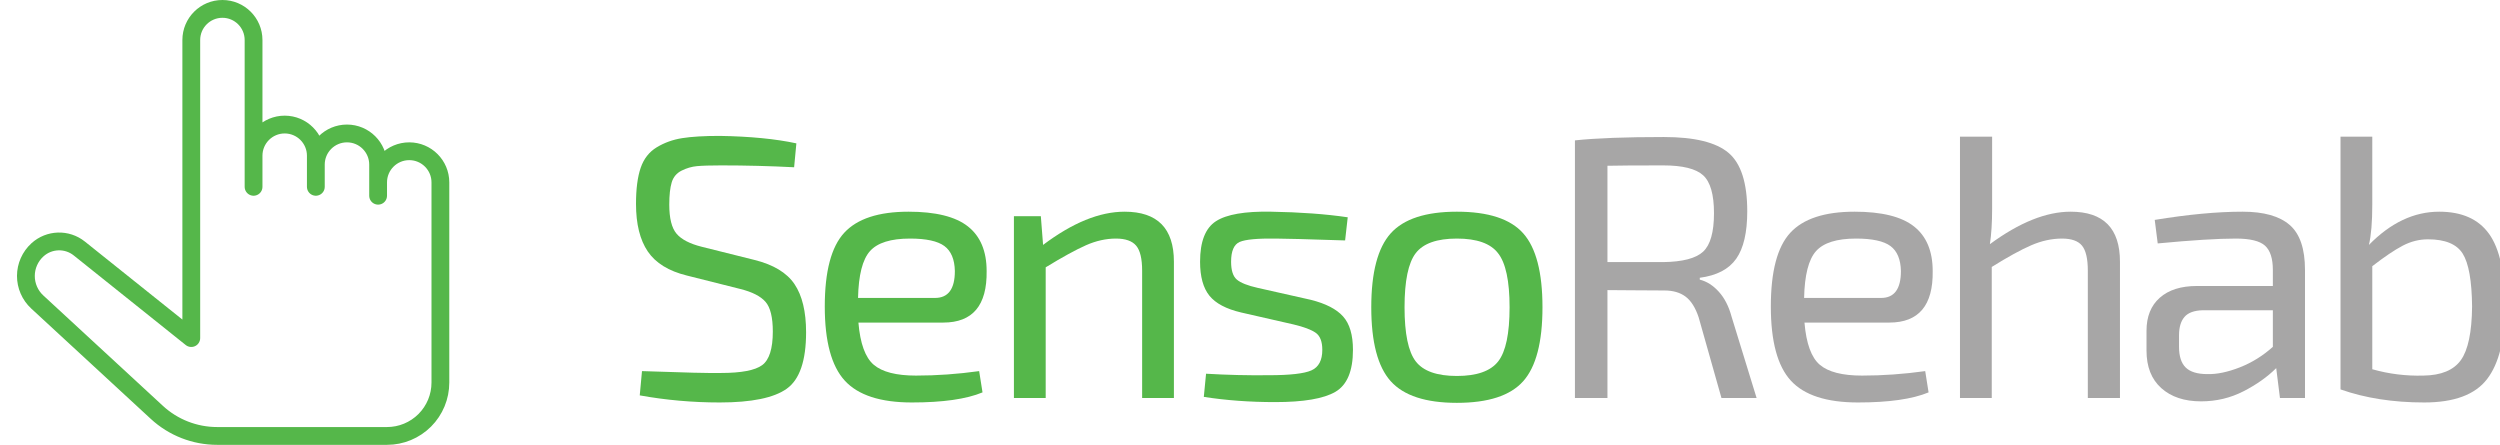 <?xml version="1.0" encoding="UTF-8" standalone="no"?> <svg xmlns="http://www.w3.org/2000/svg" xmlns:xlink="http://www.w3.org/1999/xlink" xmlns:serif="http://www.serif.com/" width="100%" height="100%" viewBox="0 0 281 50" xml:space="preserve" style="fill-rule:evenodd;clip-rule:evenodd;stroke-linecap:round;stroke-linejoin:round;stroke-miterlimit:1.5;"> <g transform="matrix(1,0,0,1,-999.5,-450)"> <g transform="matrix(4.124,0,0,3.497,-1998.08,-1129.5)"> <g transform="matrix(0.849,0,0,1,112.522,0)"> <path d="M747.37,460.961L745.654,460.529C745.07,460.385 744.652,460.127 744.4,459.755C744.148,459.383 744.022,458.873 744.022,458.225C744.022,457.745 744.072,457.359 744.172,457.067C744.272,456.775 744.444,456.555 744.688,456.407C744.932,456.259 745.204,456.161 745.504,456.113C745.804,456.065 746.206,456.041 746.71,456.041C747.686,456.057 748.506,456.137 749.17,456.281L749.098,457.049C748.322,457.009 747.542,456.989 746.758,456.989C746.406,456.989 746.146,456.997 745.978,457.013C745.81,457.029 745.646,457.077 745.486,457.157C745.326,457.237 745.22,457.363 745.168,457.535C745.116,457.707 745.09,457.945 745.09,458.249C745.09,458.689 745.168,459.001 745.324,459.185C745.48,459.369 745.75,459.509 746.134,459.605L747.814,460.025C748.43,460.177 748.862,460.437 749.11,460.805C749.358,461.173 749.482,461.689 749.482,462.353C749.482,463.265 749.276,463.869 748.864,464.165C748.452,464.461 747.734,464.609 746.71,464.609C745.838,464.609 744.982,464.533 744.142,464.381L744.214,463.601C745.558,463.649 746.402,463.669 746.746,463.661C747.402,463.661 747.844,463.577 748.072,463.409C748.3,463.241 748.414,462.881 748.414,462.329C748.414,461.873 748.336,461.555 748.18,461.375C748.024,461.195 747.754,461.057 747.37,460.961Z" style="fill:rgb(85,183,74);fill-rule:nonzero;"></path> <path d="M753.886,462.041L751.162,462.041C751.218,462.713 751.382,463.165 751.654,463.397C751.926,463.629 752.378,463.745 753.01,463.745C753.674,463.745 754.35,463.697 755.038,463.601L755.146,464.285C754.626,464.501 753.87,464.609 752.878,464.609C751.87,464.609 751.152,464.375 750.724,463.907C750.296,463.439 750.082,462.645 750.082,461.525C750.082,460.397 750.29,459.607 750.706,459.155C751.122,458.703 751.81,458.477 752.77,458.477C753.642,458.477 754.278,458.635 754.678,458.951C755.078,459.267 755.278,459.745 755.278,460.385C755.294,461.489 754.83,462.041 753.886,462.041ZM751.15,461.249L753.622,461.249C754.046,461.249 754.258,460.961 754.258,460.385C754.25,460.009 754.138,459.741 753.922,459.581C753.706,459.421 753.338,459.341 752.818,459.341C752.202,459.341 751.774,459.475 751.534,459.743C751.294,460.011 751.166,460.513 751.15,461.249Z" style="fill:rgb(85,183,74);fill-rule:nonzero;"></path> <path d="M757.018,458.621L757.09,459.545C758.034,458.833 758.906,458.477 759.706,458.477C760.762,458.477 761.29,459.013 761.29,460.085L761.29,464.465L760.27,464.465L760.27,460.373C760.27,459.989 760.206,459.721 760.078,459.569C759.95,459.417 759.734,459.341 759.43,459.341C759.11,459.341 758.788,459.413 758.464,459.557C758.14,459.701 757.71,459.937 757.174,460.265L757.174,464.465L756.154,464.465L756.154,458.621L757.018,458.621Z" style="fill:rgb(85,183,74);fill-rule:nonzero;"></path> <path d="M765.13,462.101L763.45,461.717C762.97,461.605 762.63,461.425 762.43,461.177C762.23,460.929 762.13,460.565 762.13,460.085C762.13,459.437 762.3,459.003 762.64,458.783C762.98,458.563 763.57,458.461 764.41,458.477C765.346,458.493 766.166,458.553 766.87,458.657L766.786,459.401C765.57,459.361 764.83,459.341 764.566,459.341C763.974,459.333 763.586,459.369 763.402,459.449C763.218,459.529 763.126,459.741 763.126,460.085C763.126,460.365 763.188,460.557 763.312,460.661C763.436,460.765 763.658,460.853 763.978,460.925L765.682,461.309C766.162,461.429 766.508,461.607 766.72,461.843C766.932,462.079 767.038,462.437 767.038,462.917C767.038,463.597 766.85,464.047 766.474,464.267C766.098,464.487 765.454,464.597 764.542,464.597C763.726,464.597 762.962,464.541 762.25,464.429L762.322,463.685C763.002,463.725 763.674,463.741 764.338,463.733C765.018,463.733 765.474,463.681 765.706,463.577C765.938,463.473 766.054,463.253 766.054,462.917C766.054,462.653 765.984,462.471 765.844,462.371C765.704,462.271 765.466,462.181 765.13,462.101Z" style="fill:rgb(85,183,74);fill-rule:nonzero;"></path> <path d="M770.374,458.477C771.382,458.477 772.092,458.709 772.504,459.173C772.916,459.637 773.122,460.429 773.122,461.549C773.122,462.669 772.916,463.461 772.504,463.925C772.092,464.389 771.382,464.621 770.374,464.621C769.374,464.621 768.666,464.389 768.25,463.925C767.834,463.461 767.626,462.669 767.626,461.549C767.626,460.429 767.834,459.637 768.25,459.173C768.666,458.709 769.374,458.477 770.374,458.477ZM771.694,459.809C771.454,459.497 771.014,459.341 770.374,459.341C769.734,459.341 769.294,459.497 769.054,459.809C768.814,460.121 768.694,460.701 768.694,461.549C768.694,462.397 768.814,462.977 769.054,463.289C769.294,463.601 769.734,463.757 770.374,463.757C771.014,463.757 771.456,463.601 771.7,463.289C771.944,462.977 772.066,462.397 772.066,461.549C772.066,460.701 771.942,460.121 771.694,459.809Z" style="fill:rgb(85,183,74);fill-rule:nonzero;"></path> </g> <g transform="matrix(0.849,0,0,1,116.345,0)"> <path d="M775.493,464.465L774.365,464.465L773.633,461.873C773.529,461.561 773.389,461.339 773.213,461.207C773.037,461.075 772.809,461.009 772.529,461.009C772.249,461.009 771.907,461.007 771.503,461.003C771.099,460.999 770.833,460.997 770.705,460.997L770.705,464.465L769.661,464.465L769.661,456.185C770.333,456.113 771.285,456.077 772.517,456.077C773.501,456.077 774.193,456.247 774.593,456.587C774.993,456.927 775.193,457.553 775.193,458.465C775.193,459.145 775.075,459.653 774.839,459.989C774.603,460.325 774.213,460.529 773.669,460.601L773.669,460.661C773.893,460.717 774.097,460.847 774.281,461.051C774.465,461.255 774.601,461.521 774.689,461.849L775.493,464.465ZM770.705,460.097L772.493,460.097C773.117,460.089 773.545,459.977 773.777,459.761C774.009,459.545 774.125,459.133 774.125,458.525C774.125,457.925 774.009,457.519 773.777,457.307C773.545,457.095 773.117,456.989 772.493,456.989C771.613,456.989 771.017,456.993 770.705,457.001L770.705,460.097Z" style="fill:rgb(167,166,166);fill-rule:nonzero;"></path> <path d="M779.754,462.041L777.03,462.041C777.086,462.713 777.25,463.165 777.522,463.397C777.794,463.629 778.246,463.745 778.878,463.745C779.542,463.745 780.218,463.697 780.906,463.601L781.014,464.285C780.494,464.501 779.738,464.609 778.746,464.609C777.738,464.609 777.02,464.375 776.592,463.907C776.164,463.439 775.95,462.645 775.95,461.525C775.95,460.397 776.158,459.607 776.574,459.155C776.99,458.703 777.678,458.477 778.638,458.477C779.51,458.477 780.146,458.635 780.546,458.951C780.946,459.267 781.146,459.745 781.146,460.385C781.162,461.489 780.698,462.041 779.754,462.041ZM777.018,461.249L779.49,461.249C779.914,461.249 780.126,460.961 780.126,460.385C780.118,460.009 780.006,459.741 779.79,459.581C779.574,459.421 779.206,459.341 778.686,459.341C778.07,459.341 777.642,459.475 777.402,459.743C777.162,460.011 777.034,460.513 777.018,461.249Z" style="fill:rgb(167,166,166);fill-rule:nonzero;"></path> <path d="M783.054,456.065L783.054,458.381C783.054,458.829 783.03,459.209 782.982,459.521C783.926,458.825 784.79,458.477 785.574,458.477C786.63,458.477 787.158,459.013 787.158,460.085L787.158,464.465L786.126,464.465L786.126,460.373C786.126,459.989 786.064,459.721 785.94,459.569C785.816,459.417 785.602,459.341 785.298,459.341C784.97,459.341 784.64,459.413 784.308,459.557C783.976,459.701 783.554,459.933 783.042,460.253L783.042,464.465L782.022,464.465L782.022,456.065L783.054,456.065Z" style="fill:rgb(167,166,166);fill-rule:nonzero;"></path> <path d="M788.37,459.497L788.274,458.741C789.346,458.565 790.286,458.477 791.094,458.477C791.774,458.477 792.278,458.619 792.606,458.903C792.934,459.187 793.098,459.669 793.098,460.349L793.098,464.465L792.294,464.465L792.174,463.505C791.894,463.785 791.544,464.033 791.124,464.249C790.704,464.465 790.25,464.573 789.762,464.573C789.226,464.573 788.8,464.431 788.484,464.147C788.168,463.863 788.01,463.461 788.01,462.941L788.01,462.305C788.01,461.849 788.152,461.495 788.436,461.243C788.72,460.991 789.118,460.865 789.63,460.865L792.066,460.865L792.066,460.349C792.066,459.981 791.982,459.721 791.814,459.569C791.646,459.417 791.334,459.341 790.878,459.341C790.302,459.341 789.466,459.393 788.37,459.497ZM789.054,462.449L789.054,462.821C789.054,463.125 789.126,463.347 789.27,463.487C789.414,463.627 789.646,463.697 789.966,463.697C790.27,463.705 790.616,463.633 791.004,463.481C791.392,463.329 791.746,463.109 792.066,462.821L792.066,461.645L789.81,461.645C789.538,461.653 789.344,461.725 789.228,461.861C789.112,461.997 789.054,462.193 789.054,462.449Z" style="fill:rgb(167,166,166);fill-rule:nonzero;"></path> <path d="M795.258,456.065L795.258,458.249C795.258,458.809 795.222,459.241 795.15,459.545C795.846,458.833 796.598,458.477 797.406,458.477C798.134,458.477 798.668,458.715 799.008,459.191C799.348,459.667 799.518,460.445 799.518,461.525C799.518,462.581 799.326,463.359 798.942,463.859C798.558,464.359 797.886,464.609 796.926,464.609C795.926,464.609 795.03,464.469 794.238,464.189L794.238,456.065L795.258,456.065ZM795.258,460.229L795.258,463.541C795.794,463.693 796.342,463.761 796.902,463.745C797.47,463.737 797.87,463.571 798.102,463.247C798.334,462.923 798.454,462.349 798.462,461.525C798.454,460.701 798.354,460.135 798.162,459.827C797.97,459.519 797.598,459.365 797.046,459.365C796.766,459.365 796.496,459.433 796.236,459.569C795.976,459.705 795.65,459.925 795.258,460.229Z" style="fill:rgb(167,166,166);fill-rule:nonzero;"></path> </g> </g> <g transform="matrix(1,0,0,1,250,100)"> <path d="M771,388C771,388 771,363.725 771,354.5C771,352.567 772.567,351 774.5,351C776.433,351 778,352.567 778,354.5C778,360.234 778,371 778,371C778,371 778,369.25 778,367.5C778,365.567 779.567,364 781.5,364C783.433,364 785,365.567 785,367.5C785,369.25 785,371 785,371C785,371 785,369.816 785,368.5C785,366.567 786.567,365 788.5,365C790.433,365 792,366.567 792,368.5C792,370.25 792,372 792,372C792,372 792,371.34 792,370.5C792,368.567 793.567,367 795.5,367C797.433,367 799,368.567 799,370.5C799,375.909 799,386.368 799,393C799,394.591 798.368,396.117 797.243,397.243C796.117,398.368 794.591,399 793,399C787.274,399 778.814,399 773.91,399C771.396,399 768.974,398.053 767.127,396.348C763.539,393.036 757.419,387.387 753.689,383.944C752.87,383.188 752.406,382.122 752.41,381.007C752.414,379.892 752.887,378.83 753.712,378.08C753.712,378.08 753.712,378.08 753.712,378.08C755.03,376.882 757.023,376.819 758.414,377.931C762.656,381.324 771,388 771,388" style="fill:none;stroke:rgb(85,183,74);stroke-width:2px;"></path> </g> </g> </svg> 